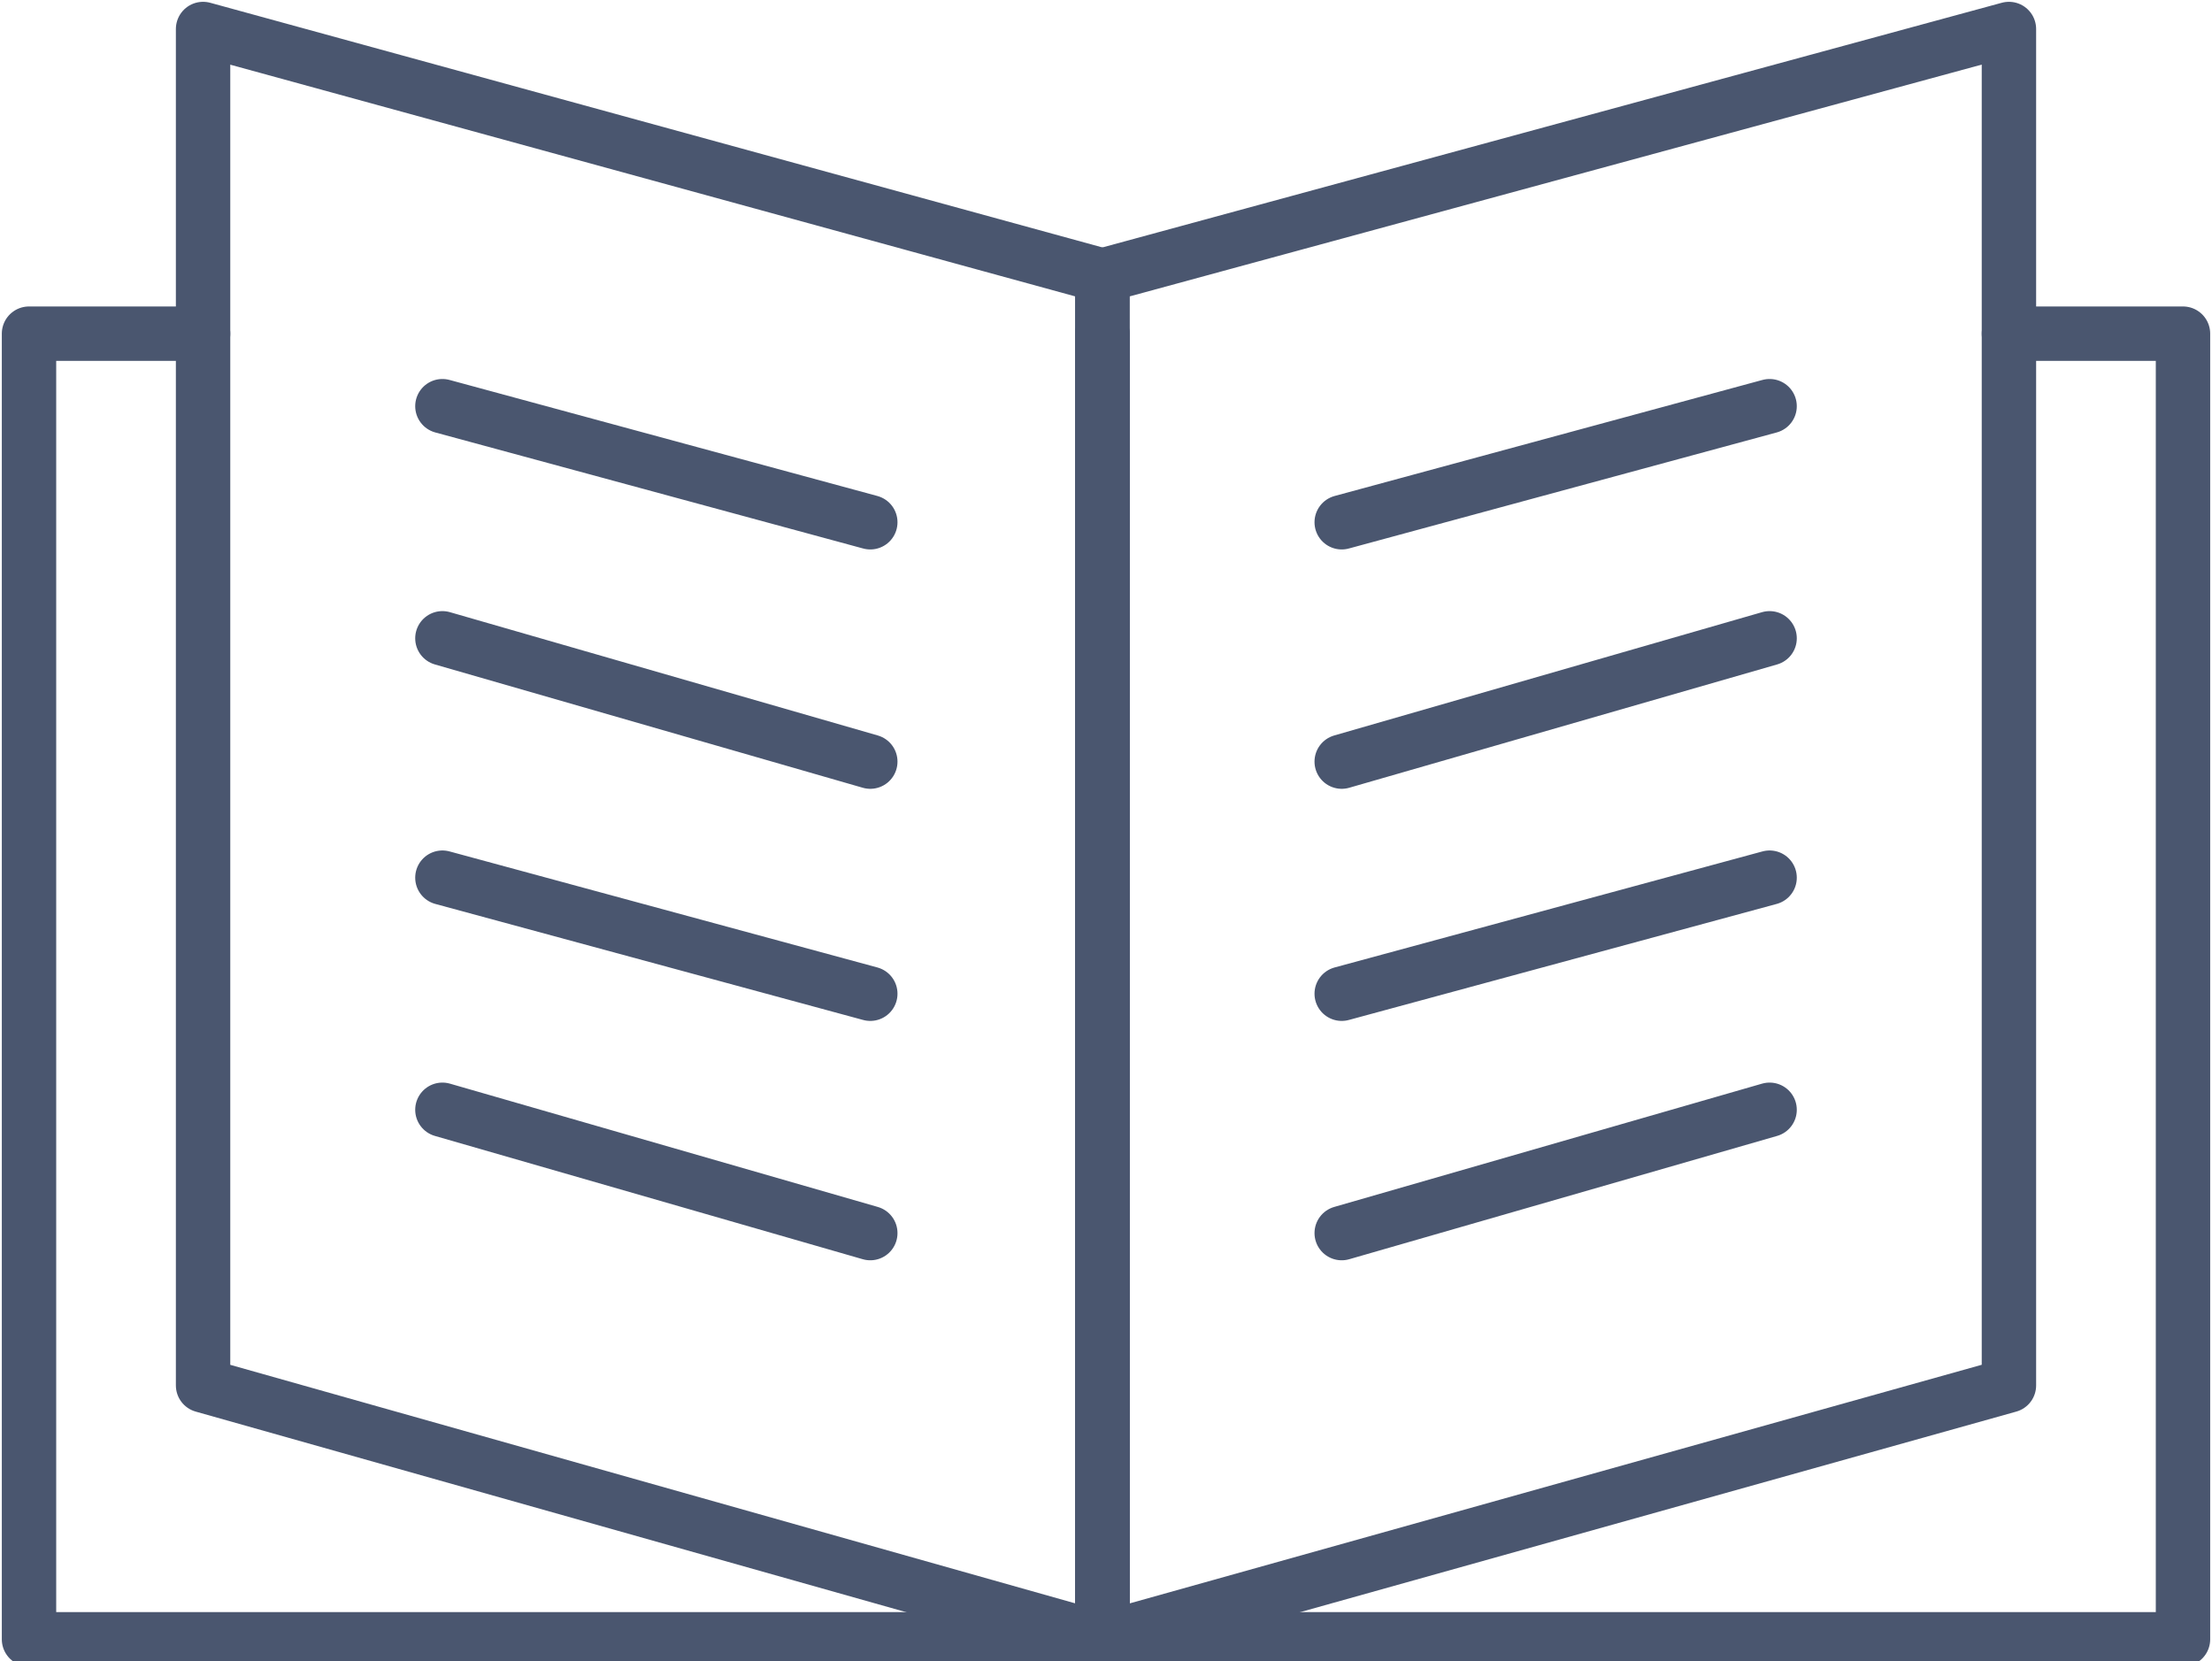<?xml version="1.0" encoding="utf-8"?>
<!-- Generator: Adobe Illustrator 25.1.0, SVG Export Plug-In . SVG Version: 6.00 Build 0)  -->
<svg version="1.1" id="レイヤー_1" xmlns="http://www.w3.org/2000/svg" xmlns:xlink="http://www.w3.org/1999/xlink" x="0px"
	 y="0px" viewBox="0 0 30.5 22.9" style="enable-background:new 0 0 30.5 22.9;" xml:space="preserve">
<style type="text/css">
	.st0{fill:none;stroke:#4A566F;stroke-width:0.75;stroke-linecap:round;stroke-linejoin:round;stroke-miterlimit:10;}
</style>
<polyline class="st0" points="15.2,4.6 15.2,22.6 30.1,22.6 30.1,4.6 27.7,4.6 "/>
<polyline class="st0" points="15.2,4.6 15.2,22.6 0.4,22.6 0.4,4.6 2.8,4.6 "/>
<polygon class="st0" points="27.7,0.4 15.2,3.8 15.2,22.6 27.7,19.1 "/>
<polygon class="st0" points="2.8,0.4 15.2,3.8 15.2,22.6 2.8,19.1 "/>
<g>
	<line class="st0" x1="18.5" y1="7.2" x2="24.4" y2="5.6"/>
	<line class="st0" x1="18.5" y1="10.5" x2="24.4" y2="8.8"/>
	<line class="st0" x1="18.5" y1="13.7" x2="24.4" y2="12.1"/>
	<line class="st0" x1="18.5" y1="17" x2="24.4" y2="15.3"/>
</g>
<g>
	<line class="st0" x1="12" y1="7.2" x2="6.1" y2="5.6"/>
	<line class="st0" x1="12" y1="10.5" x2="6.1" y2="8.8"/>
	<line class="st0" x1="12" y1="13.7" x2="6.1" y2="12.1"/>
	<line class="st0" x1="12" y1="17" x2="6.1" y2="15.3"/>
</g>
</svg>
